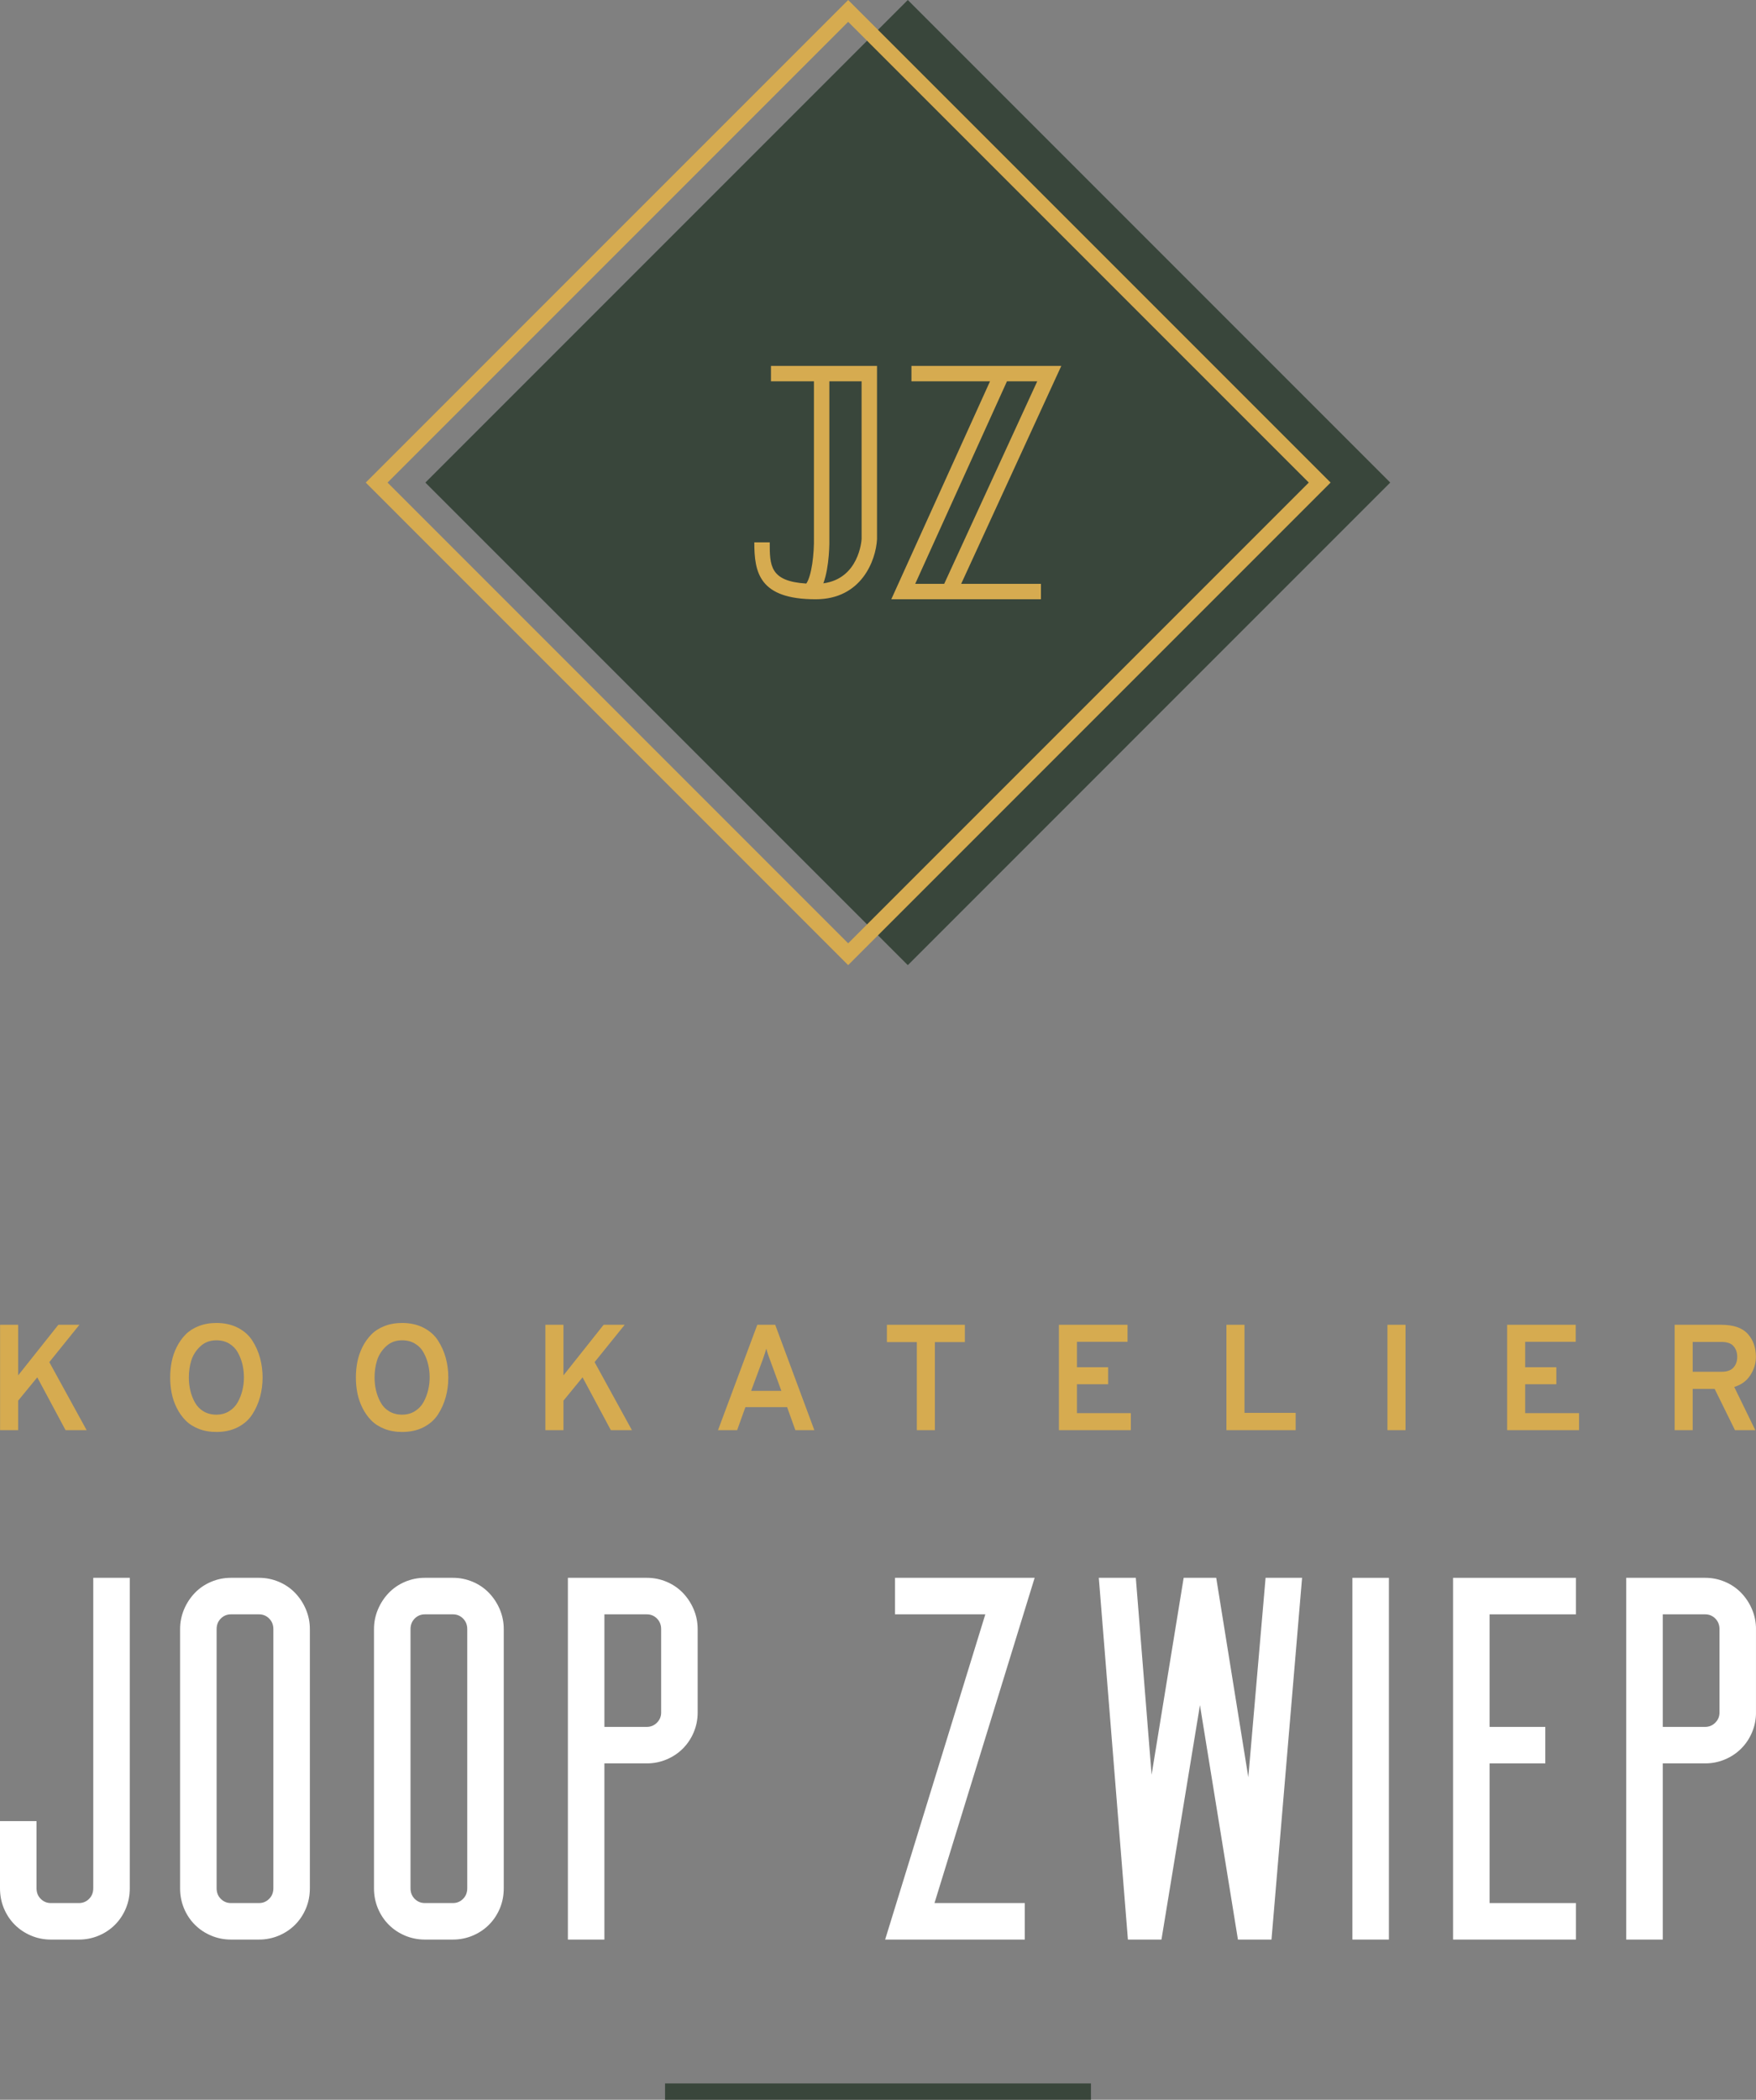 <?xml version="1.0" encoding="UTF-8" standalone="no"?>
<svg
   xmlns:dc="http://purl.org/dc/elements/1.1/"
   xmlns:cc="http://creativecommons.org/ns#"
   xmlns:rdf="http://www.w3.org/1999/02/22-rdf-syntax-ns#"
   xmlns:svg="http://www.w3.org/2000/svg"
   xmlns="http://www.w3.org/2000/svg"
   viewBox="0 0 785.638 939.213"
   height="939.213"
   width="785.638"
   xml:space="preserve"
   version="1.1"
   id="svg2"><rect x="0" y="0" width="785.638" height="939.213" fill="#808080" stroke="none"/><defs
     id="defs6"><clipPath
       id="clipPath18"
       clipPathUnits="userSpaceOnUse"><path
         id="path20"
         d="m 0,0 6285,0 0,7513.65 -6285,0 L 0,0 Z" /></clipPath></defs><g
     transform="matrix(1.25,0,0,-1.25,0,939.212)"
     id="g10"><g
       transform="scale(0.1,0.1)"
       id="g12"><g
         id="g14"><g
           clip-path="url(#clipPath18)"
           id="g16"><path
             id="path22"
             style="fill:#ffffff;fill-opacity:1;fill-rule:nonzero;stroke:none"
             d="m 464.48,1867.76 0,-1110.811 c 0,-25.961 -4.722,-50.078 -14.128,-72.429 -9.407,-22.36 -22.364,-41.79 -38.868,-58.29 -16.445,-16.46 -35.871,-29.46 -58.23,-38.871 -22.363,-9.39 -45.899,-14.07 -70.688,-14.07 l -100.64,0 c -24.731,0 -48.274,4.68 -70.625,14.07 C 88.934,596.77 69.512,609.77 53.008,626.23 36.504,642.73 23.602,662.16 14.141,684.52 4.738,706.871 0,730.988 0,756.949 l 0,240.153 130.73,0 0,-240.153 c 0,-15.328 5.012,-28.051 14.985,-37.969 10.015,-10.082 22.078,-15.039 36.211,-15.039 l 100.64,0 c 14.145,0 26.184,4.957 36.274,15.039 9.91,9.918 14.976,22.641 14.976,37.969 l 0,1110.811 130.664,0" /><path
             id="path24"
             style="fill:#ffffff;fill-opacity:1;fill-rule:nonzero;stroke:none"
             d="m 978.406,1684.1 c 0,15.26 -5.066,27.88 -15.027,37.96 -10.027,9.97 -22.078,14.99 -36.223,14.99 l -100.64,0 c -14.133,0 -26.243,-5.02 -36.211,-14.99 -10.032,-10.08 -14.985,-22.7 -14.985,-37.96 l 0,-927.151 c 0,-15.328 4.953,-28.051 14.985,-37.969 9.968,-10.082 22.078,-15.039 36.211,-15.039 l 100.64,0 c 14.145,0 26.196,4.957 36.223,15.039 9.961,9.918 15.027,22.641 15.027,37.969 l 0,927.151 z m -51.25,183.66 c 24.731,0 48.266,-4.73 70.625,-14.19 22.369,-9.4 41.799,-22.64 58.299,-39.65 16.5,-17.18 29.46,-36.83 38.86,-59.2 9.41,-22.35 14.14,-45.95 14.14,-70.62 l 0,-927.151 c 0,-25.961 -4.73,-50.078 -14.14,-72.429 -9.4,-22.36 -22.36,-41.79 -38.86,-58.29 -16.5,-16.46 -35.93,-29.46 -58.299,-38.871 -22.359,-9.39 -45.894,-14.07 -70.625,-14.07 l -100.64,0 c -24.731,0 -48.262,4.68 -70.625,14.07 -22.368,9.411 -41.848,22.411 -58.293,38.871 -16.504,16.5 -29.453,35.93 -38.868,58.29 -9.406,22.351 -14.128,46.468 -14.128,72.429 l 0,927.151 c 0,24.67 4.722,48.27 14.128,70.62 9.415,22.37 22.364,42.02 38.868,59.2 16.445,17.01 35.925,30.25 58.293,39.65 22.363,9.46 45.894,14.19 70.625,14.19 l 100.64,0" /><path
             id="path26"
             style="fill:#ffffff;fill-opacity:1;fill-rule:nonzero;stroke:none"
             d="m 1672.4,1684.1 c 0,15.26 -5.02,27.88 -14.98,37.96 -10.03,9.97 -22.08,14.99 -36.22,14.99 l -100.64,0 c -14.19,0 -26.25,-5.02 -36.27,-14.99 -9.97,-10.08 -14.98,-22.7 -14.98,-37.96 l 0,-927.151 c 0,-15.328 5.01,-28.051 14.98,-37.969 10.02,-10.082 22.08,-15.039 36.27,-15.039 l 100.64,0 c 14.14,0 26.19,4.957 36.22,15.039 9.96,9.918 14.98,22.641 14.98,37.969 l 0,927.151 z m -51.2,183.66 c 24.73,0 48.27,-4.73 70.63,-14.19 22.36,-9.4 41.79,-22.64 58.24,-39.65 16.49,-17.18 29.45,-36.83 38.91,-59.2 9.35,-22.35 14.09,-45.95 14.09,-70.62 l 0,-927.151 c 0,-25.961 -4.74,-50.078 -14.09,-72.429 -9.46,-22.36 -22.42,-41.79 -38.91,-58.29 -16.45,-16.46 -35.88,-29.46 -58.24,-38.871 -22.36,-9.39 -45.9,-14.07 -70.63,-14.07 l -100.64,0 c -24.78,0 -48.32,4.68 -70.69,14.07 -22.36,9.411 -41.78,22.411 -58.23,38.871 -16.56,16.5 -29.45,35.93 -38.87,58.29 -9.45,22.351 -14.19,46.468 -14.19,72.429 l 0,927.151 c 0,24.67 4.74,48.27 14.19,70.62 9.42,22.37 22.31,42.02 38.87,59.2 16.45,17.01 35.87,30.25 58.23,39.65 22.37,9.46 45.91,14.19 70.69,14.19 l 100.64,0" /><path
             id="path28"
             style="fill:#ffffff;fill-opacity:1;fill-rule:nonzero;stroke:none"
             d="m 2366.39,1684.1 c 0,15.26 -5.02,27.88 -14.98,37.96 -10.03,9.97 -22.08,14.99 -36.22,14.99 l -151.9,0 0,-402.71 151.9,0 c 14.14,0 26.19,5.08 36.22,15.1 9.96,9.97 14.98,22.03 14.98,36.16 l 0,298.5 z m -51.2,183.66 c 24.72,0 48.27,-4.73 70.63,-14.19 22.35,-9.4 41.79,-22.64 58.29,-39.65 16.45,-17.18 29.4,-36.83 38.86,-59.2 9.4,-22.35 14.14,-45.95 14.14,-70.62 l 0,-298.5 c 0,-24.66 -4.74,-48.26 -14.14,-70.68 -9.46,-22.31 -22.41,-41.74 -38.86,-58.18 -16.5,-16.57 -35.94,-29.52 -58.29,-38.92 -22.36,-9.41 -45.91,-14.13 -70.63,-14.13 l -151.9,0 0,-630.401 -130.66,0 0,1294.471 282.56,0" /><path
             id="path30"
             style="fill:#ffffff;fill-opacity:1;fill-rule:nonzero;stroke:none"
             d="m 3344.77,703.941 323.16,0 0,-130.652 -499.81,0 358.55,1163.761 -323.16,0 0,130.71 499.73,0 -358.47,-1163.819" /><path
             id="path32"
             style="fill:#ffffff;fill-opacity:1;fill-rule:nonzero;stroke:none"
             d="m 4660.42,1867.76 -109.49,-1294.471 -120.08,0 -135.96,838.841 -137.76,-838.841 -120.07,0 -104.2,1294.471 132.47,0 56.5,-704.69 114.77,704.69 116.53,0 114.84,-713.53 61.83,713.53 130.62,0" /><path
             id="path34"
             style="fill:#ffffff;fill-opacity:1;fill-rule:nonzero;stroke:none"
             d="m 4840.53,573.289 130.668,0 0,1294.47 -130.668,0 0,-1294.47 z" /><path
             id="path36"
             style="fill:#ffffff;fill-opacity:1;fill-rule:nonzero;stroke:none"
             d="m 5331.48,1737.05 0,-402.71 199.55,0 0,-130.65 -199.55,0 0,-499.749 309.09,0 0,-130.652 -439.81,0 0,1294.471 439.81,0 0,-130.71 -309.09,0" /><path
             id="path38"
             style="fill:#ffffff;fill-opacity:1;fill-rule:nonzero;stroke:none"
             d="m 6154.44,1684.1 c 0,15.26 -5.01,27.88 -15.04,37.96 -10.02,9.97 -22.08,14.99 -36.21,14.99 l -151.84,0 0,-402.71 151.84,0 c 14.13,0 26.19,5.08 36.21,15.1 10.03,9.97 15.04,22.03 15.04,36.16 l 0,298.5 z m -51.25,183.66 c 24.72,0 48.27,-4.73 70.63,-14.19 22.35,-9.4 41.79,-22.64 58.29,-39.65 16.5,-17.18 29.45,-36.83 38.86,-59.2 9.4,-22.35 14.14,-45.95 14.14,-70.62 l 0,-298.5 c 0,-24.66 -4.74,-48.26 -14.14,-70.68 -9.41,-22.31 -22.36,-41.74 -38.86,-58.18 -16.5,-16.57 -35.94,-29.52 -58.29,-38.92 -22.36,-9.41 -45.91,-14.13 -70.63,-14.13 l -151.84,0 0,-630.401 -130.72,0 0,1294.471 282.56,0" /><path
             id="path40"
             style="fill:#d6ab50;fill-opacity:1;fill-rule:nonzero;stroke:none"
             d="m 234.668,2396.11 -101.27,189.07 -68.429,-83.47 0,-105.6 -64.645,0 0,377.07 64.645,0 0,-181.02 143.847,181.02 75.414,0 -107.746,-133.59 133.594,-243.48 -75.41,0" /><path
             id="path42"
             style="fill:#d6ab50;fill-opacity:1;fill-rule:nonzero;stroke:none"
             d="m 774.441,2451.58 c 17.239,0 32.5,4.11 45.793,12.4 13.289,8.28 23.606,19.08 30.977,32.55 7.383,13.53 12.844,27.66 16.445,42.53 3.543,15.02 5.41,30.12 5.41,45.62 0,16.49 -1.867,32.14 -5.41,47.08 -3.601,14.92 -9.062,28.99 -16.445,42.29 -7.371,13.3 -17.625,23.89 -30.691,31.77 -13.125,7.88 -28.5,11.87 -46.079,11.87 -22.976,0 -42.175,-7.31 -57.617,-21.83 -15.476,-14.48 -26.133,-31.32 -32.097,-50.31 -5.911,-19.09 -8.836,-39.3 -8.836,-60.87 0,-16.23 1.738,-31.83 5.339,-46.93 3.614,-15.04 9.075,-29.29 16.458,-42.51 7.371,-13.36 17.625,-23.94 30.691,-31.82 13.113,-7.89 28.496,-11.84 46.062,-11.84 z m 0,-61.94 c -23.367,0 -44.546,3.77 -63.582,11.31 -19.035,7.55 -34.687,17.68 -47.082,30.41 -12.449,12.79 -22.808,27.54 -31.316,44.5 -8.391,16.84 -14.414,34.35 -17.969,52.5 -3.601,18.18 -5.398,36.88 -5.398,56.32 0,19.37 1.797,38.13 5.398,56.31 3.555,18.02 9.578,35.54 17.969,52.49 8.508,16.85 18.867,31.65 31.316,44.45 12.395,12.72 28.047,22.92 47.082,30.46 19.036,7.49 40.215,11.27 63.582,11.27 29.122,0 54.7,-5.7 76.77,-17.02 22.082,-11.31 39.316,-26.53 51.711,-45.72 12.383,-19.21 21.621,-39.93 27.762,-62.24 6.086,-22.25 9.179,-45.62 9.179,-70 0,-24.45 -3.093,-47.77 -9.179,-70.07 -6.141,-22.31 -15.379,-43.03 -27.762,-62.24 -12.395,-19.21 -29.629,-34.46 -51.711,-45.78 -22.07,-11.27 -47.648,-16.95 -76.77,-16.95" /><path
             id="path44"
             style="fill:#d6ab50;fill-opacity:1;fill-rule:nonzero;stroke:none"
             d="m 1439.2,2451.58 c 17.24,0 32.5,4.11 45.79,12.4 13.29,8.28 23.6,19.08 30.98,32.55 7.37,13.53 12.84,27.66 16.38,42.53 3.62,15.02 5.47,30.12 5.47,45.62 0,16.49 -1.85,32.14 -5.47,47.08 -3.54,14.92 -9.01,28.99 -16.38,42.29 -7.38,13.3 -17.63,23.89 -30.76,31.77 -13.06,7.88 -28.43,11.87 -46.01,11.87 -22.98,0 -42.24,-7.31 -57.62,-21.83 -15.48,-14.48 -26.13,-31.32 -32.1,-50.31 -5.91,-19.09 -8.84,-39.3 -8.84,-60.87 0,-16.23 1.74,-31.83 5.36,-46.93 3.6,-15.04 9.06,-29.29 16.44,-42.51 7.37,-13.36 17.57,-23.94 30.69,-31.82 13.12,-7.89 28.44,-11.84 46.07,-11.84 z m 0,-61.94 c -23.37,0 -44.55,3.77 -63.58,11.31 -19.04,7.55 -34.75,17.68 -47.08,30.41 -12.46,12.79 -22.88,27.54 -31.32,44.5 -8.39,16.84 -14.42,34.35 -18.02,52.5 -3.6,18.18 -5.41,36.88 -5.41,56.32 0,19.37 1.81,38.13 5.41,56.31 3.6,18.02 9.63,35.54 18.02,52.49 8.44,16.85 18.86,31.65 31.32,44.45 12.33,12.72 28.04,22.92 47.08,30.46 19.03,7.49 40.21,11.27 63.58,11.27 29.06,0 54.69,-5.7 76.77,-17.02 22.08,-11.31 39.31,-26.53 51.7,-45.72 12.39,-19.21 21.63,-39.93 27.77,-62.24 6.08,-22.25 9.12,-45.62 9.12,-70 0,-24.45 -3.04,-47.77 -9.12,-70.07 -6.14,-22.31 -15.38,-43.03 -27.77,-62.24 -12.39,-19.21 -29.62,-34.46 -51.7,-45.78 -22.08,-11.27 -47.71,-16.95 -76.77,-16.95" /><path
             id="path46"
             style="fill:#d6ab50;fill-opacity:1;fill-rule:nonzero;stroke:none"
             d="m 2186.36,2396.11 -101.27,189.07 -68.37,-83.47 0,-105.6 -64.72,0 0,377.07 64.72,0 0,-181.02 143.78,181.02 75.42,0 -107.75,-133.59 133.6,-243.48 -75.41,0" /><path
             id="path48"
             style="fill:#d6ab50;fill-opacity:1;fill-rule:nonzero;stroke:none"
             d="m 2796.7,2536.69 -41.5,113.09 c -5.36,13.73 -9.53,26.41 -12.34,38.29 -2.93,-10.36 -7.04,-23.19 -12.45,-38.29 l -41.95,-113.09 108.24,0 z m 50.08,-140.58 -29.57,82.4 -149.26,0 -29.62,-82.4 -68.43,0 140.64,377.07 64.09,0 140.07,-377.07 -67.92,0" /><path
             id="path50"
             style="fill:#d6ab50;fill-opacity:1;fill-rule:nonzero;stroke:none"
             d="m 3346.17,2711.22 0,-315.11 -64.66,0 0,315.11 -107.17,0 0,61.96 279.07,0 0,-61.96 -107.24,0" /><path
             id="path52"
             style="fill:#d6ab50;fill-opacity:1;fill-rule:nonzero;stroke:none"
             d="m 3790.09,2396.11 0,377.07 245.61,0 0,-60.83 -181.01,0 0,-91.07 111.51,0 0,-60.89 -111.51,0 0,-103.4 192.85,0 0,-60.88 -257.45,0" /><path
             id="path54"
             style="fill:#d6ab50;fill-opacity:1;fill-rule:nonzero;stroke:none"
             d="m 4389.63,2396.11 0,377.07 64.65,0 0,-315.13 183.1,0 0,-61.94 -247.75,0" /><path
             id="path56"
             style="fill:#d6ab50;fill-opacity:1;fill-rule:nonzero;stroke:none"
             d="m 4966.02,2396.11 64.652,0 0,377.07 -64.652,0 0,-377.07 z" /><path
             id="path58"
             style="fill:#d6ab50;fill-opacity:1;fill-rule:nonzero;stroke:none"
             d="m 5394.28,2396.11 0,377.07 245.61,0 0,-60.83 -180.95,0 0,-91.07 111.51,0 0,-60.89 -111.51,0 0,-103.4 192.84,0 0,-60.88 -257.5,0" /><path
             id="path60"
             style="fill:#d6ab50;fill-opacity:1;fill-rule:nonzero;stroke:none"
             d="m 6058.48,2605.11 103.45,0 c 19.38,0 33.57,4.97 42.52,15.04 9.02,10.08 13.47,22.87 13.47,38.36 0,15.03 -4.29,27.65 -12.96,37.95 -8.56,10.15 -22.98,15.32 -43.03,15.32 l -103.45,0 0,-106.67 z m -64.61,-209 0,377.07 166.99,0 c 43.43,0 74.97,-10.76 94.51,-32.27 19.6,-21.57 29.4,-49 29.4,-82.4 0,-23.42 -6.7,-45.35 -19.99,-65.79 -13.24,-20.5 -32.45,-34.47 -57.62,-41.95 l 75.41,-154.66 -72.71,0 -72.71,147.61 -78.67,0 0,-147.61 -64.61,0" /><path
             id="path62"
             style="fill:#39463b;fill-opacity:1;fill-rule:nonzero;stroke:none"
             d="m 2380.38,0 1524.33,0 0,58.57 -1524.33,0 0,-58.57 z" /><path
             id="path64"
             style="fill:#39463b;fill-opacity:1;fill-rule:nonzero;stroke:none"
             d="M 3249.22,4060.13 1522.5,5786.88 3249.22,7513.65 4976.01,5786.94 3249.22,4060.13" /><path
             id="path66"
             style="fill:#d6ab50;fill-opacity:1;fill-rule:nonzero;stroke:none"
             d="M 3035.78,7513.65 1309.1,5786.88 3035.78,4060.13 4762.5,5786.94 3035.78,7513.65 l 0,0 z m 0,-78.07 L 4684.44,5786.94 3035.78,4138.25 1387.16,5786.88 3035.78,7435.58" /><path
             id="path68"
             style="fill:#d6ab50;fill-opacity:1;fill-rule:nonzero;stroke:none"
             d="m 2947.02,5426.34 c 22.2,60.97 21.92,146.92 21.41,167.9 l 0,555.03 115.4,0 0.06,-564.14 c -0.35,-6.14 -9.58,-141.58 -136.87,-158.79 z m -187.54,778.12 0,-55.19 153.75,0 0,-555.63 c 1.41,-64.03 -8.61,-141.16 -27.31,-168.06 -130.61,7.97 -130.89,64.59 -130.89,147.37 l -55.2,0 c 0,-107.33 16.84,-203.64 219.65,-203.64 164.06,0 215.31,139.14 219.54,214.25 l 0,620.9 -379.54,0" /><path
             id="path70"
             style="fill:#d6ab50;fill-opacity:1;fill-rule:nonzero;stroke:none"
             d="m 3275.71,5424.54 328.44,724.73 108.36,0 -333.03,-724.73 -103.77,0 z m 522.97,779.92 -536.42,0 0,-55.19 281.23,0 -353.38,-779.96 535.63,0 0,55.23 -285.49,0 358.43,779.92" /></g></g></g></g></svg>